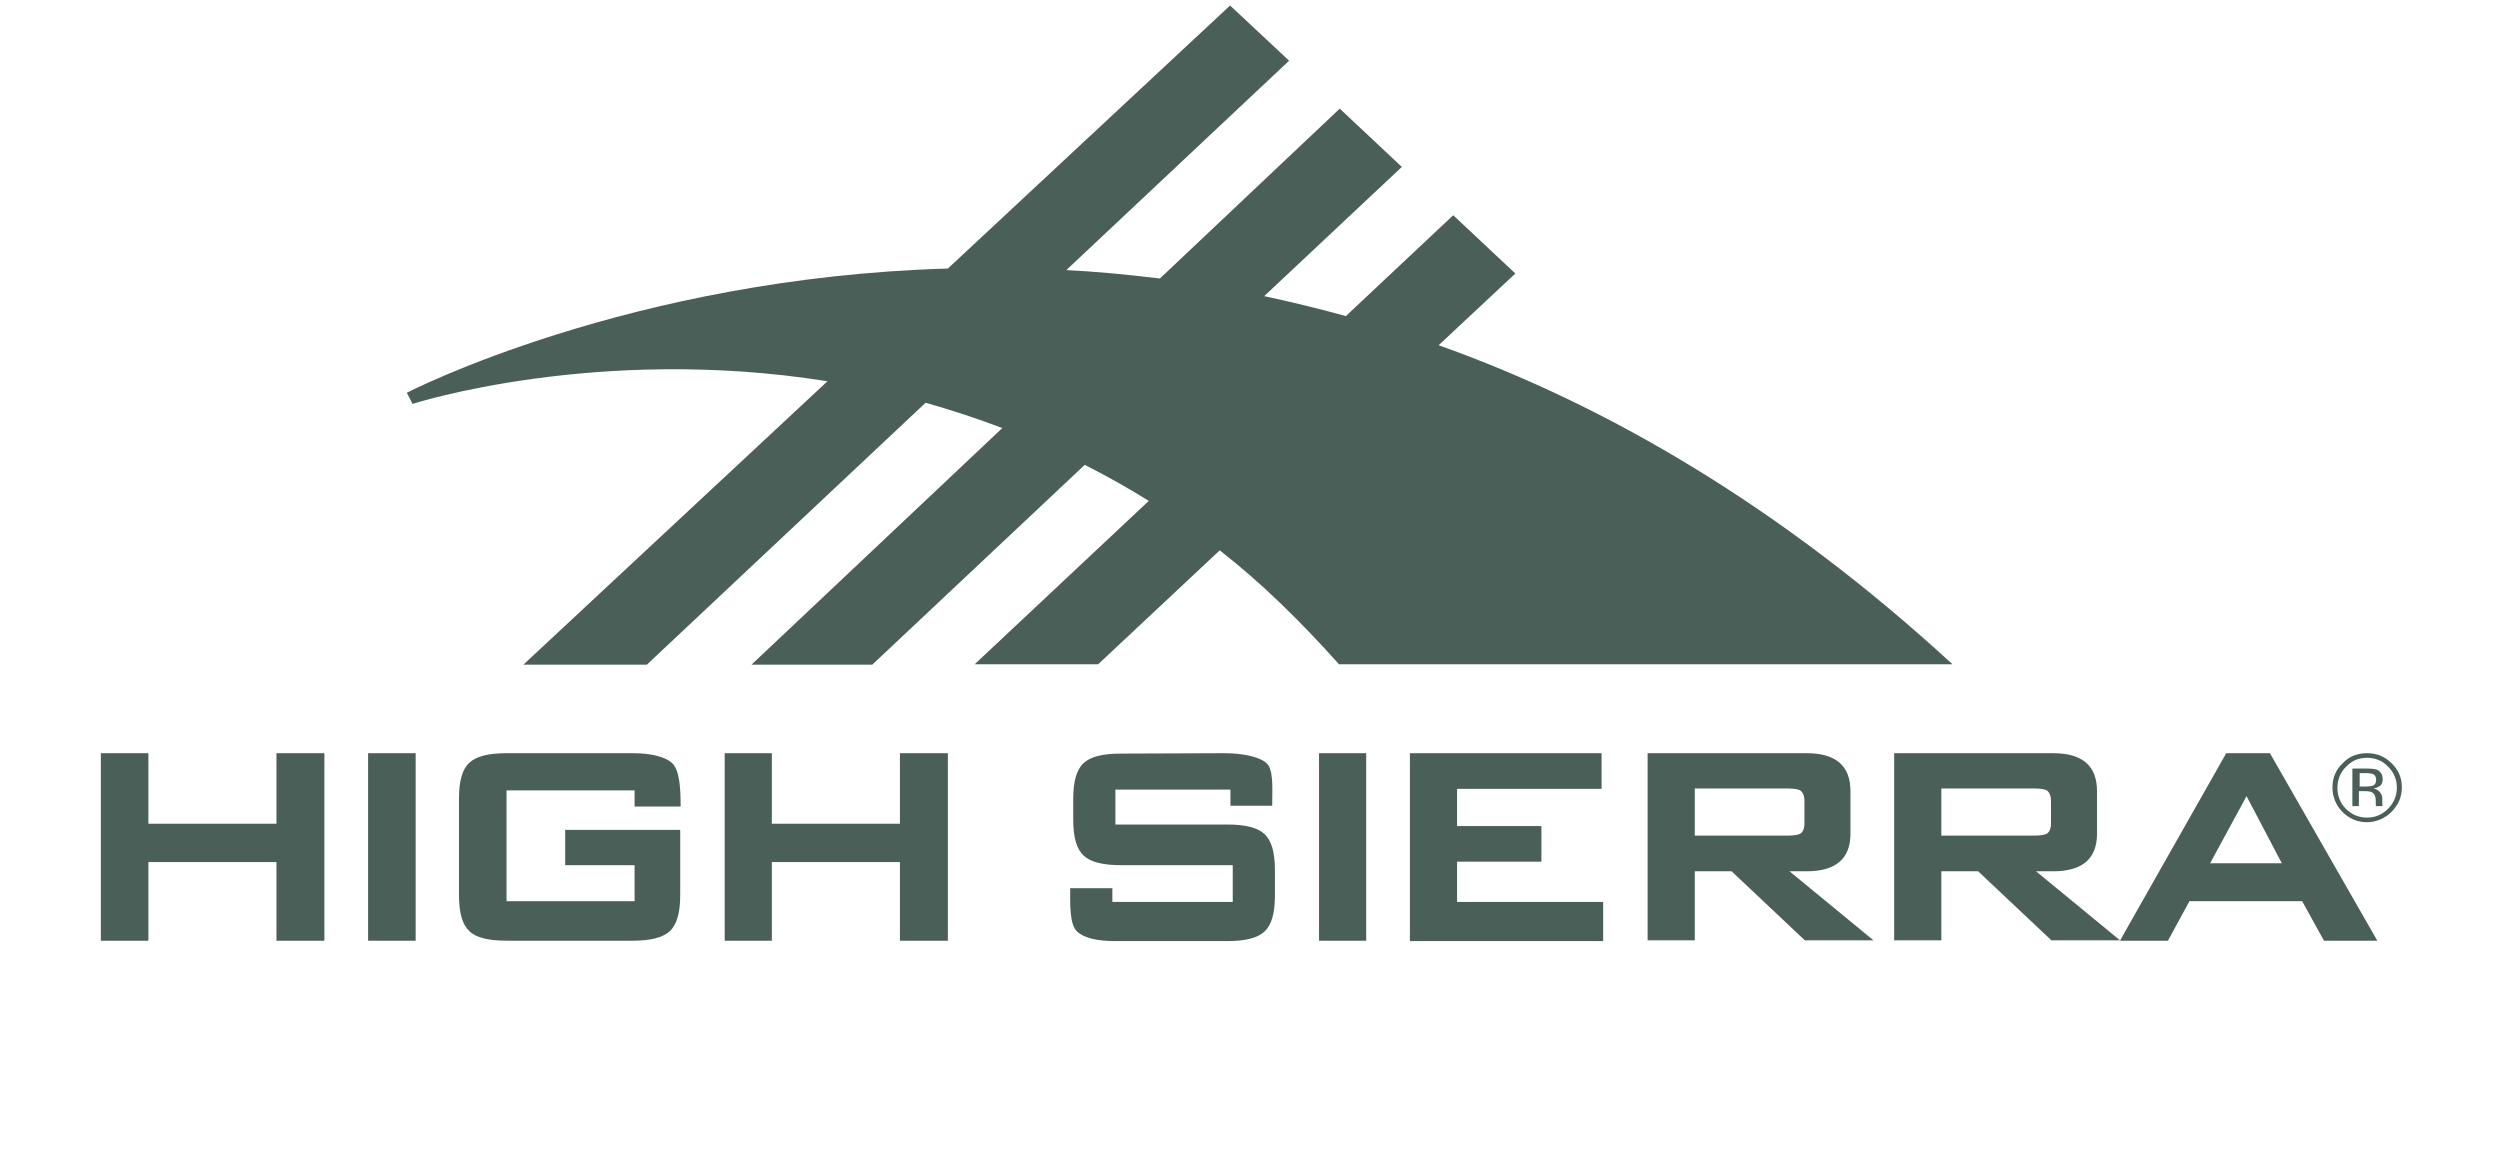 <svg width="103" height="48" viewBox="0 0 103 48" fill="none" xmlns="http://www.w3.org/2000/svg">
<path d="M6.114 31.032V33.938H11.39V31.032H13.365V38.757H11.39V35.518H6.114V38.757H4.155V31.032H6.114ZM93.522 31.032L97.945 38.757H95.749L94.849 37.13H90.204L89.319 38.757H87.345L87.708 38.109L91.721 31.032H93.522ZM26.082 31.032C26.808 31.032 27.393 31.174 27.677 31.427C27.993 31.695 28.041 32.469 28.041 33.133V33.228H26.145V32.564H20.869V37.13H26.145V35.645H23.286V34.191H28.025V36.877C28.025 37.619 27.883 38.093 27.598 38.362C27.314 38.63 26.808 38.757 26.066 38.757H20.869C20.126 38.757 19.605 38.63 19.336 38.362C19.052 38.093 18.91 37.619 18.91 36.877V32.912C18.91 32.169 19.052 31.68 19.336 31.427C19.621 31.158 20.126 31.032 20.869 31.032H26.082ZM31.8 31.032V33.938H37.077V31.032H39.052V38.757H37.077V35.518H31.8V38.757H29.857V31.032H31.8ZM50.457 31.032C51.168 31.032 51.879 31.174 52.163 31.427C52.48 31.68 52.416 32.469 52.416 33.101V33.196H50.694V32.532H45.955V33.97H50.552C51.31 33.97 51.816 34.096 52.1 34.365C52.385 34.634 52.527 35.108 52.527 35.85V36.893C52.527 37.635 52.385 38.109 52.1 38.378C51.816 38.646 51.31 38.773 50.568 38.773H45.955C45.197 38.773 44.66 38.646 44.375 38.378C44.059 38.093 44.091 37.224 44.091 36.593H45.829V37.161H50.789V35.645H46.192C45.434 35.645 44.928 35.518 44.644 35.25C44.359 34.981 44.217 34.507 44.217 33.765V32.928C44.217 32.185 44.359 31.695 44.644 31.442C44.928 31.174 45.434 31.048 46.176 31.048L50.457 31.032ZM17.125 31.032V38.757H15.166V31.032H17.125ZM74.438 31.032C75.639 31.032 76.239 31.553 76.239 32.596V34.349C76.239 35.376 75.639 35.897 74.438 35.897H73.727L77.187 38.741H74.359L71.342 35.897H69.825V38.741H67.882V31.032H74.438ZM84.596 31.032C85.796 31.032 86.397 31.553 86.397 32.596V34.349C86.397 35.376 85.796 35.897 84.596 35.897H83.885L87.345 38.741H84.517L81.5 35.897H79.983V38.741H78.04V31.032H84.596ZM65.986 31.032V32.501H60.031V34.033H63.506V35.502H60.031V37.161H66.05V38.773H58.088V31.032H65.986ZM56.287 31.032V38.757H54.344V31.032H56.287ZM92.558 32.801L91.057 35.566H94.011L92.558 32.801ZM83.806 32.485H79.983V34.428H83.806C84.122 34.428 84.264 34.381 84.327 34.349C84.438 34.286 84.501 34.128 84.501 33.923V33.007C84.501 32.785 84.438 32.643 84.327 32.564C84.264 32.532 84.122 32.485 83.806 32.485ZM73.648 32.485H69.825V34.428H73.648C73.964 34.428 74.106 34.381 74.169 34.349C74.28 34.286 74.343 34.128 74.343 33.923V33.007C74.343 32.785 74.28 32.643 74.169 32.564C74.106 32.532 73.964 32.485 73.648 32.485ZM97.518 31.032C97.913 31.032 98.245 31.158 98.529 31.442C98.814 31.711 98.956 32.043 98.956 32.438C98.956 32.833 98.814 33.164 98.529 33.449C98.261 33.717 97.897 33.875 97.518 33.875C97.123 33.875 96.792 33.733 96.507 33.449C96.239 33.18 96.097 32.817 96.097 32.438C96.097 32.043 96.239 31.711 96.523 31.442C96.792 31.158 97.123 31.032 97.518 31.032ZM97.518 31.221C97.186 31.221 96.902 31.332 96.665 31.585C96.428 31.806 96.302 32.122 96.302 32.454C96.302 32.785 96.412 33.086 96.649 33.322C96.886 33.559 97.186 33.686 97.518 33.686C97.866 33.686 98.15 33.559 98.387 33.322C98.624 33.086 98.751 32.785 98.751 32.454C98.751 32.122 98.624 31.806 98.387 31.585C98.15 31.332 97.85 31.221 97.518 31.221ZM97.487 31.664C97.692 31.664 97.834 31.68 97.929 31.711C98.087 31.79 98.166 31.916 98.166 32.106C98.166 32.248 98.119 32.359 98.008 32.406C97.945 32.454 97.866 32.469 97.787 32.485C97.897 32.501 97.992 32.564 98.055 32.643C98.119 32.722 98.15 32.801 98.15 32.896V33.007C98.15 33.038 98.15 33.07 98.15 33.117C98.15 33.149 98.15 33.18 98.166 33.196V33.212H97.897V33.196C97.897 33.18 97.882 33.18 97.882 33.18V33.007C97.882 32.817 97.834 32.706 97.724 32.643C97.676 32.611 97.566 32.596 97.408 32.596H97.186V33.212H96.918V31.664H97.487ZM97.455 31.853H97.218V32.406H97.471C97.597 32.406 97.676 32.39 97.74 32.375C97.85 32.343 97.897 32.248 97.897 32.138C97.897 32.027 97.866 31.948 97.787 31.901C97.724 31.869 97.597 31.853 97.455 31.853ZM50.679 0.227L53.111 2.501L43.933 11.127C45.197 11.19 46.476 11.316 47.788 11.474L55.197 4.476L57.756 6.877L52.084 12.201C53.19 12.438 54.312 12.707 55.449 13.023L59.873 8.868L62.432 11.269L59.272 14.223C66.16 16.672 73.364 20.858 80.441 27.367H55.165C53.585 25.597 51.942 23.986 50.252 22.675L45.244 27.367H40.157L47.33 20.637C46.476 20.1 45.592 19.61 44.691 19.152L35.939 27.383H30.963L41.295 17.636C40.252 17.241 39.194 16.893 38.135 16.593L26.651 27.383H21.564L34.091 15.708C24.597 14.192 16.998 16.64 16.998 16.64L16.761 16.182C16.761 16.182 25.908 11.443 39.052 11.064L50.679 0.227Z" fill="#495F57"/>
</svg>
